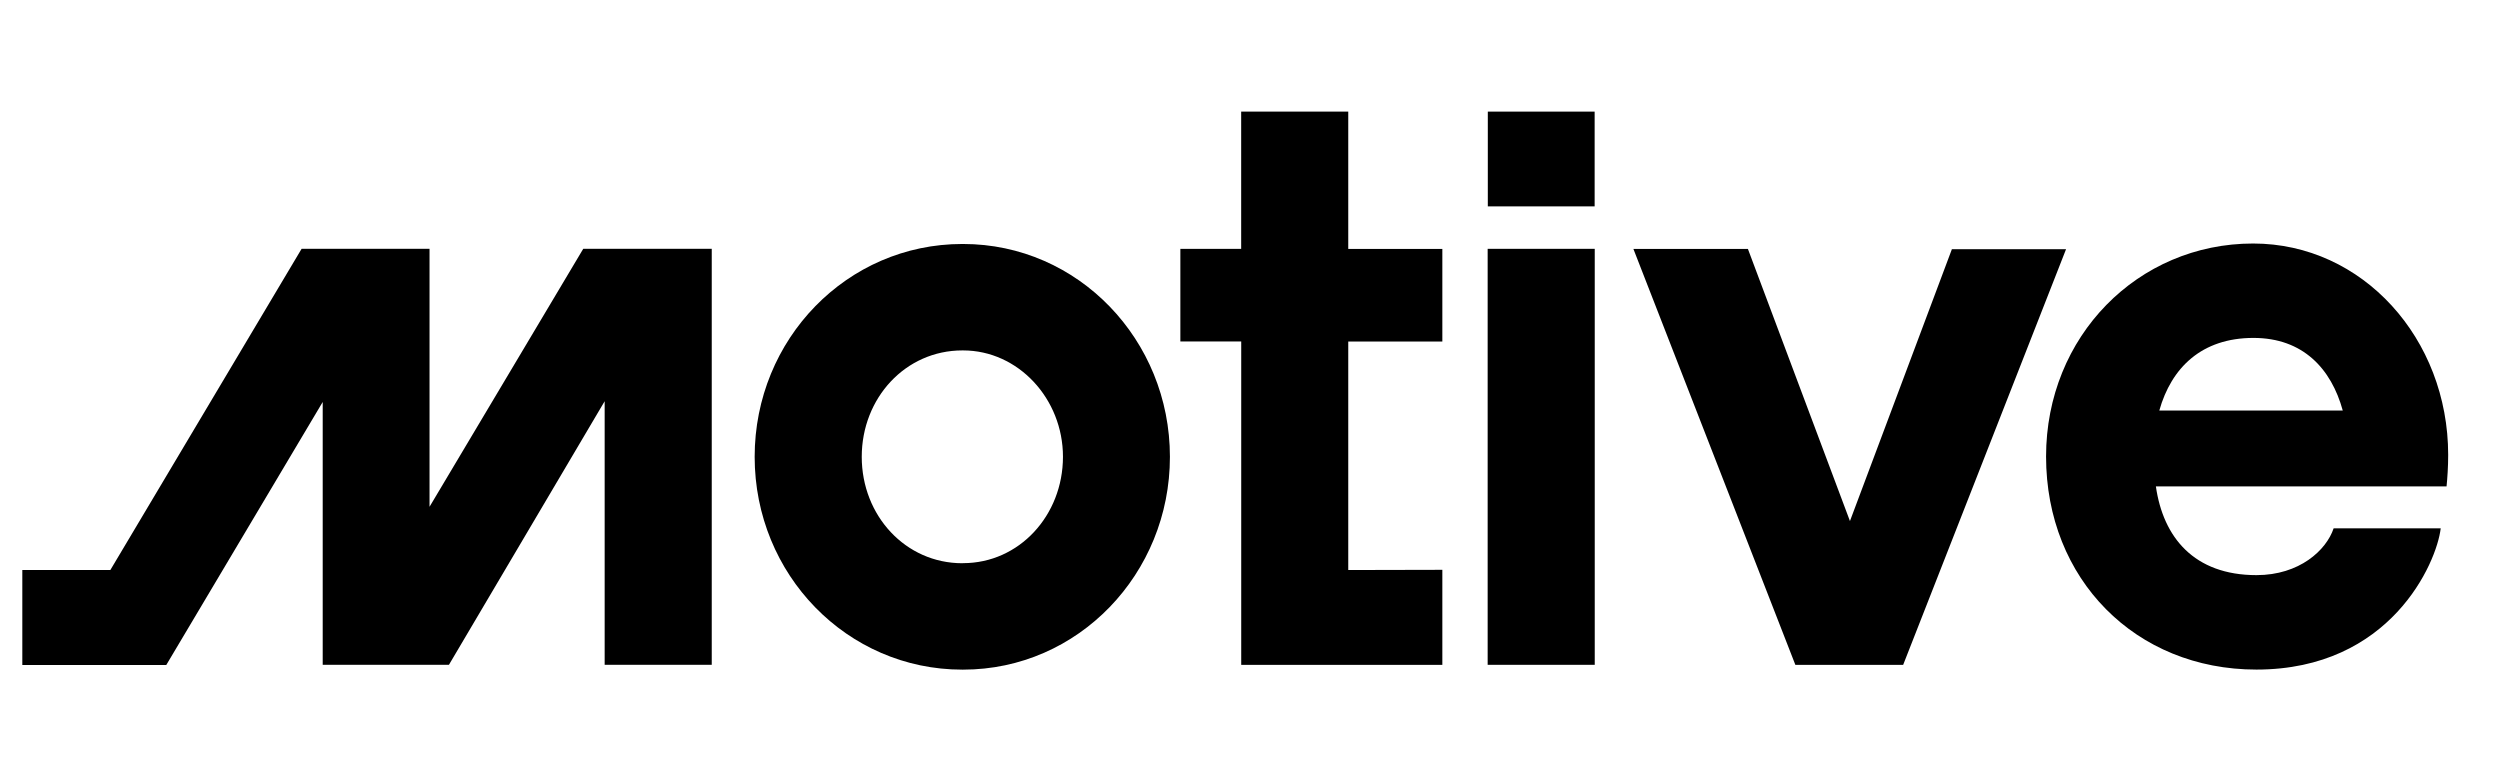 <svg width="96" height="30" viewBox="0 0 96 30" fill="none" xmlns="http://www.w3.org/2000/svg">
<g clip-path="url(#clip0_24593_26313)">
<path d="M51.773 21.889V13.115H55.386V9.56H51.773V4.286H47.661V9.557H45.326V13.112H47.663V25.53H55.386V21.881L51.773 21.889Z" fill="black"/>
<path d="M16.494 9.555H11.581L4.238 21.888H0.643V25.537H6.384L12.392 15.436V25.529H17.239L23.219 15.407V25.529H27.331V9.555H22.396L16.494 19.461V9.555Z" fill="black"/>
<path d="M61.238 9.555H57.126V25.529H61.238V9.556V9.555Z" fill="black"/>
<path d="M61.234 4.286H57.132V7.925H61.234V4.286Z" fill="black"/>
<path d="M36.983 9.369H36.952C32.53 9.369 28.979 13.018 28.979 17.542C28.979 22.066 32.53 25.714 36.952 25.714H36.983C41.407 25.714 44.925 22.031 44.925 17.542C44.925 13.053 41.407 9.369 36.983 9.369ZM36.983 21.628H36.952C34.773 21.628 33.091 19.802 33.091 17.542C33.091 15.281 34.773 13.456 36.952 13.456H36.983C39.101 13.456 40.818 15.312 40.818 17.542C40.815 19.799 39.133 21.625 36.983 21.625V21.628Z" fill="black"/>
<path d="M86.649 22.085C88.301 22.085 89.331 21.127 89.611 20.289H93.723C93.567 21.621 91.791 25.712 86.646 25.712C82.001 25.712 78.569 22.241 78.569 17.53C78.569 12.915 82.093 9.351 86.52 9.351C90.729 9.351 94.01 13.006 94.01 17.469C94.01 17.933 93.979 18.368 93.948 18.677H82.786C83.064 20.63 84.249 22.085 86.649 22.085ZM82.912 15.765H89.962C89.521 14.159 88.435 12.976 86.533 12.976C84.54 12.976 83.379 14.123 82.917 15.765H82.912Z" fill="black"/>
<path d="M74.956 9.56L71.038 20.009L67.12 9.56H62.723L68.942 25.531H73.081L79.337 9.568H74.956V9.56Z" fill="black"/>
</g>
<defs>
<clipPath id="clip0_24593_26313">
<rect width="94.286" height="30" fill="white" transform="translate(0.857)"/>
</clipPath>
</defs>
</svg>
